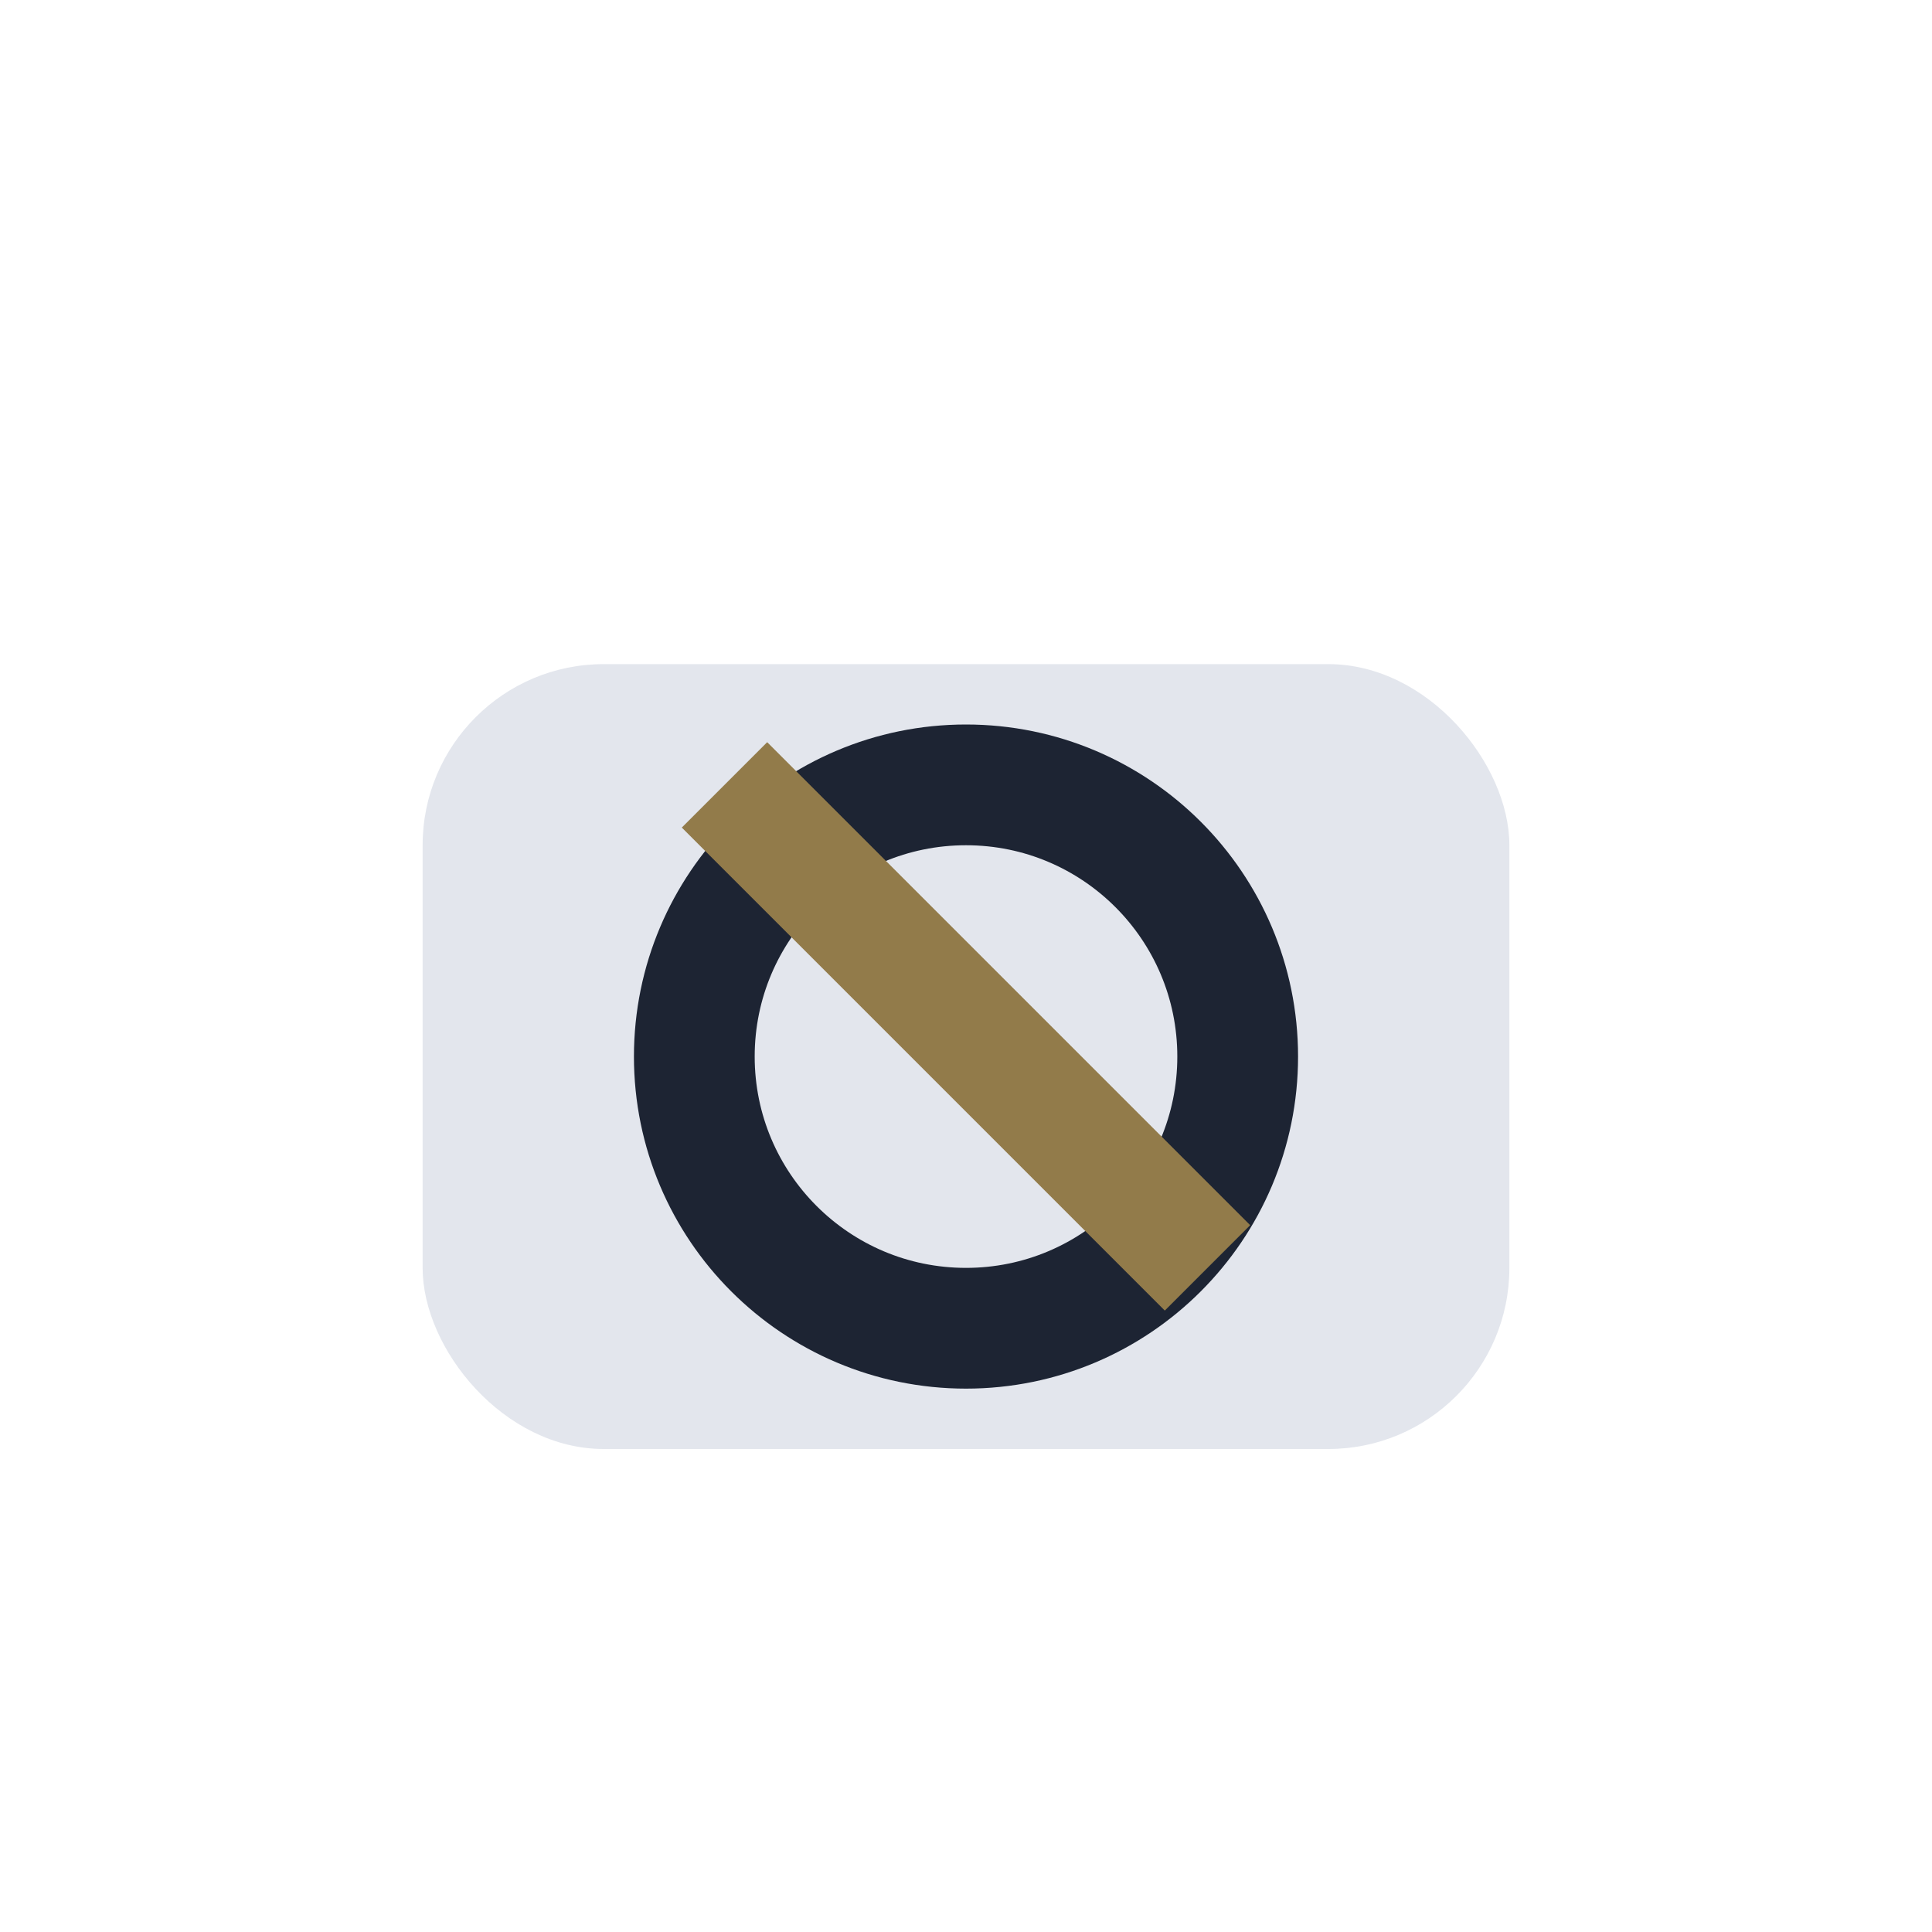 <?xml version="1.0" encoding="UTF-8"?>
<svg xmlns="http://www.w3.org/2000/svg" width="32" height="32" viewBox="0 0 32 32"><rect x="7" y="11" width="18" height="13" rx="3" fill="#E3E6ED"/><circle cx="16" cy="17.5" r="4.5" fill="none" stroke="#1D2433" stroke-width="2"/><path d="M12 13l8 8" stroke="#927B4A" stroke-width="2"/></svg>